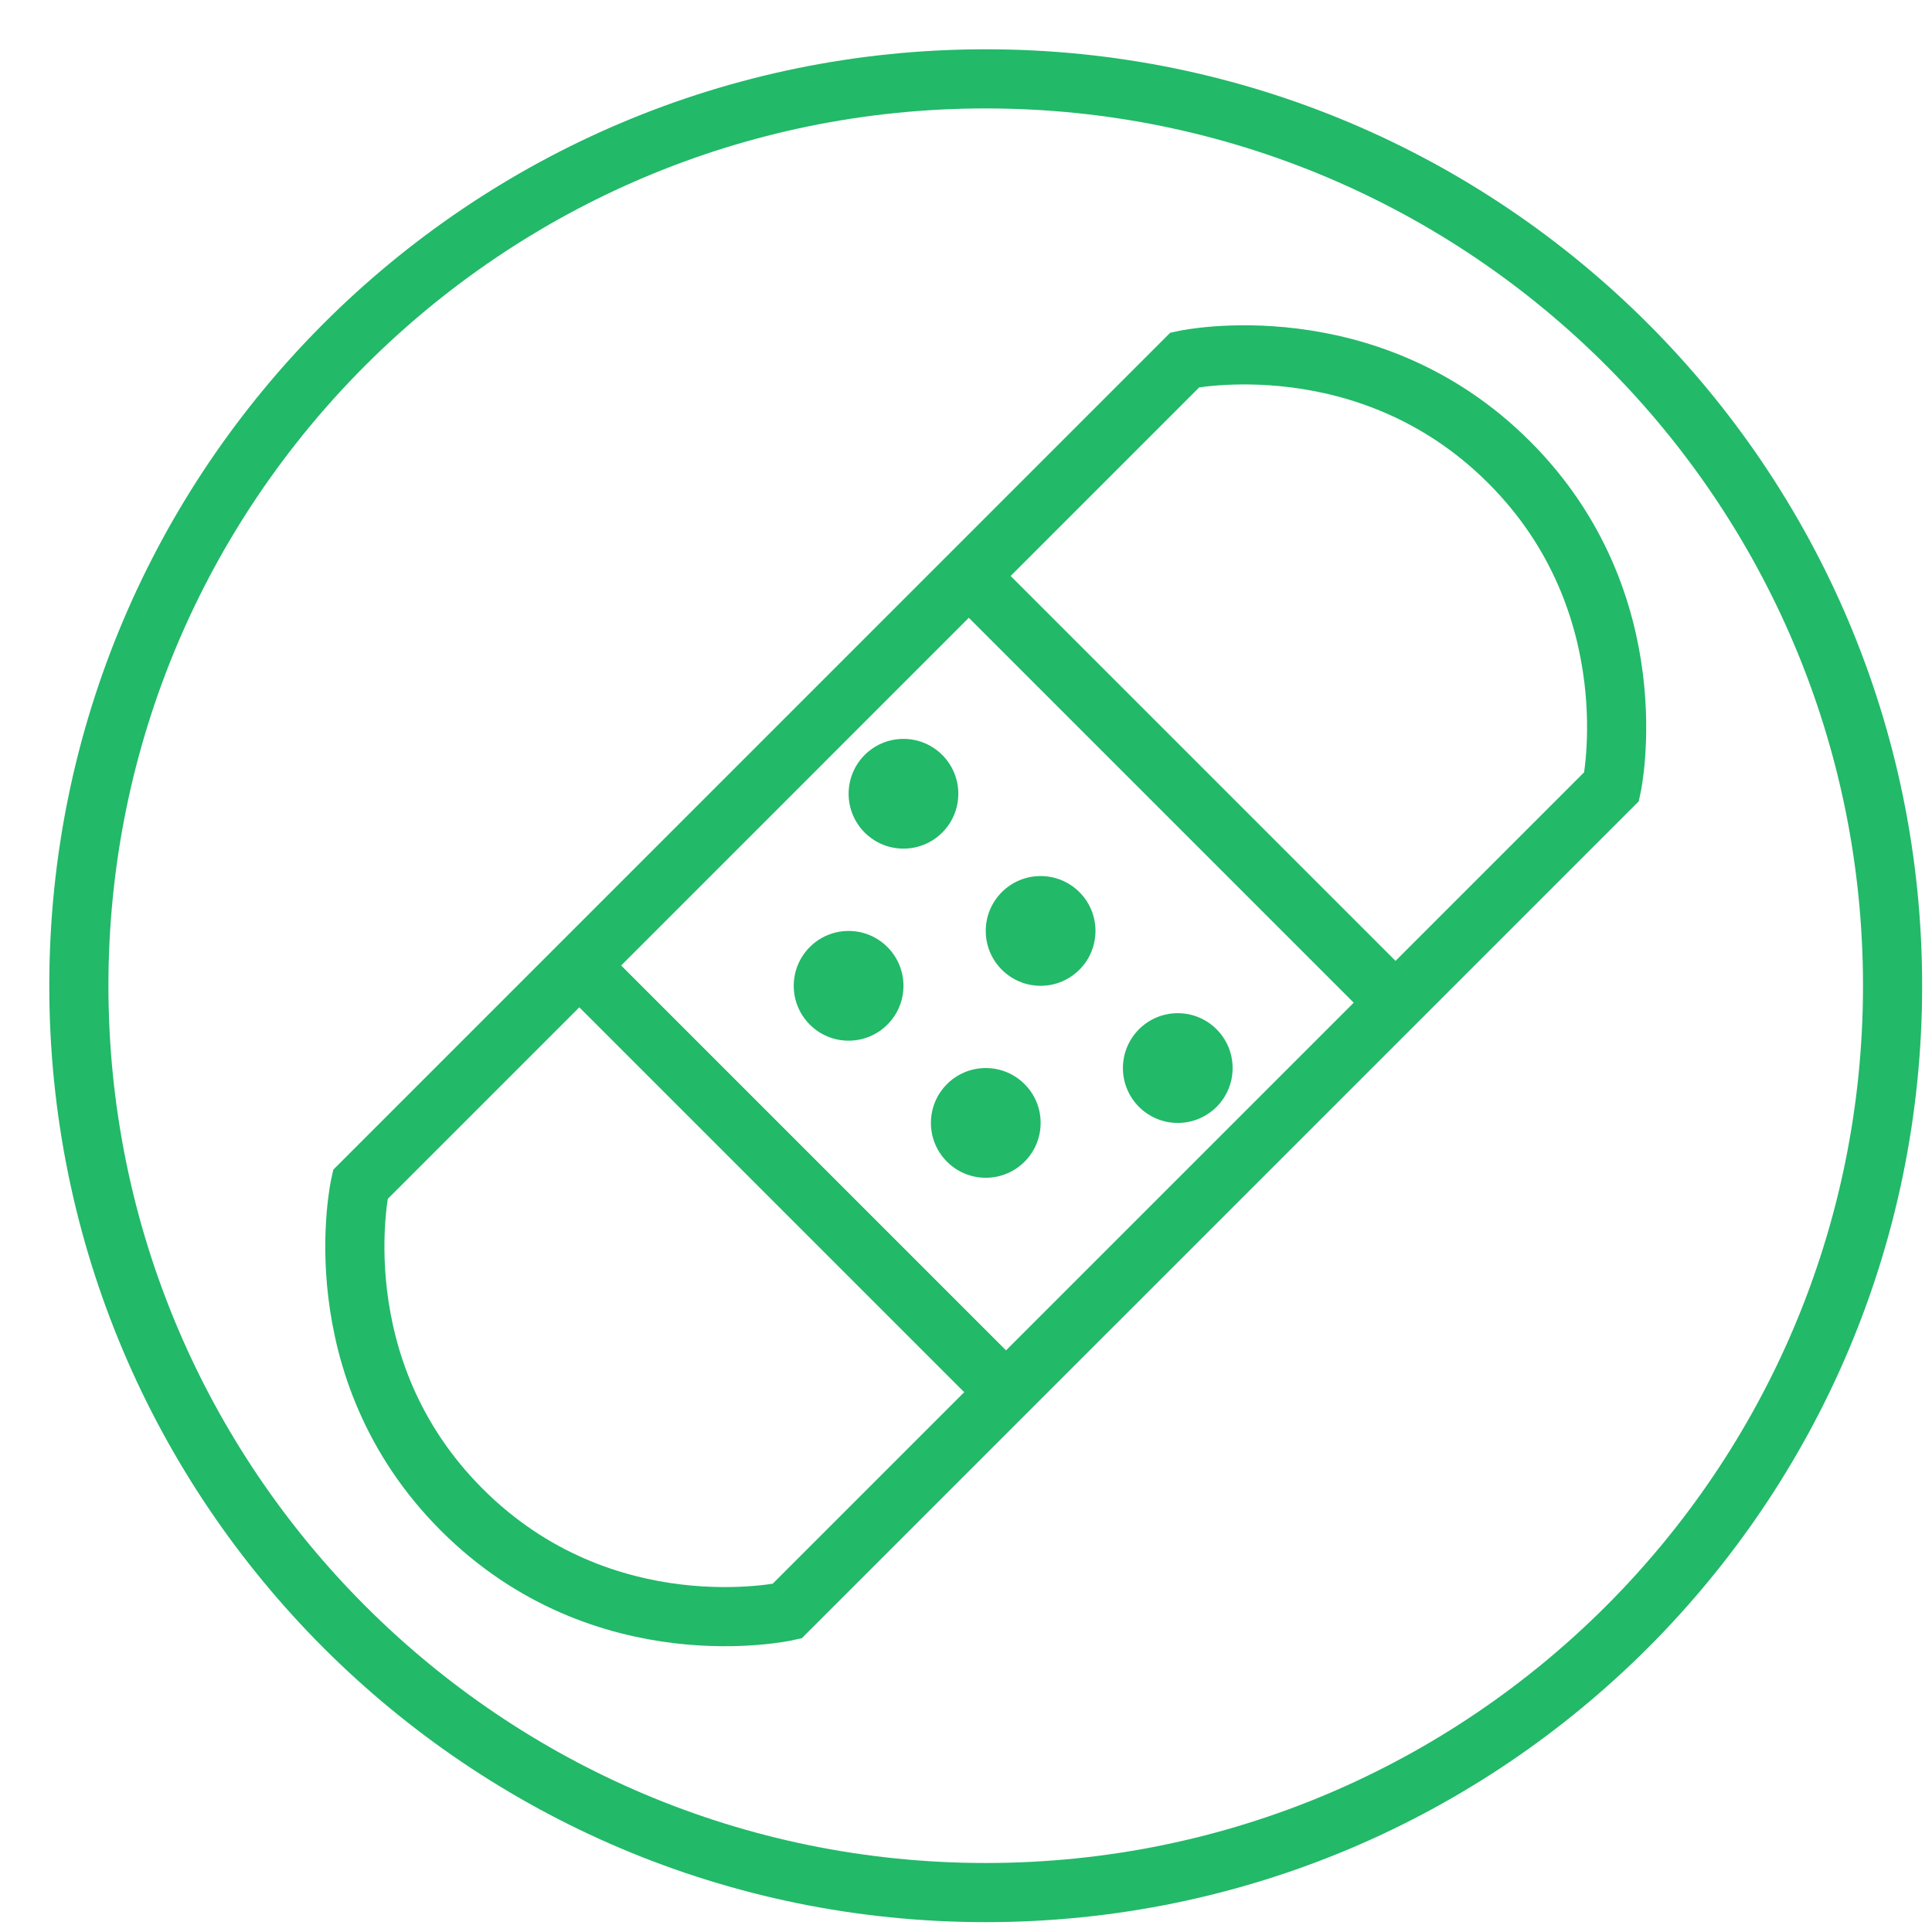 <svg width="49" height="49" viewBox="0 0 49 49" fill="none" xmlns="http://www.w3.org/2000/svg">
<path fill-rule="evenodd" clip-rule="evenodd" d="M48 25C48 37.703 37.703 48 25 48C12.297 48 2 37.703 2 25C2 12.297 12.297 2 25 2C37.703 2 48 12.297 48 25Z" stroke="#22B969" stroke-width="1.5"/>
<path fill-rule="evenodd" clip-rule="evenodd" d="M19.96 40.864C19.96 40.864 15.323 41.901 11.712 38.29C8.101 34.679 9.138 30.042 9.138 30.042L30.053 9.126C30.053 9.126 34.685 8.133 38.277 11.725C41.869 15.317 40.876 19.949 40.876 19.949L19.96 40.864Z" stroke="#22B969" stroke-width="1.5"/>
<path d="M24.59 14.627L35.394 25.431" stroke="#22B969" stroke-width="1.5"/>
<path d="M14.712 24.506L25.516 35.31" stroke="#22B969" stroke-width="1.5"/>
<path fill-rule="evenodd" clip-rule="evenodd" d="M31.262 27.089C31.262 27.858 30.64 28.48 29.871 28.48C29.102 28.48 28.48 27.858 28.48 27.089C28.48 26.32 29.102 25.697 29.871 25.697C30.64 25.697 31.262 26.32 31.262 27.089Z" fill="#22B969"/>
<path fill-rule="evenodd" clip-rule="evenodd" d="M27.784 23.61C27.784 24.379 27.161 25.002 26.392 25.002C25.624 25.002 25.001 24.379 25.001 23.61C25.001 22.841 25.624 22.219 26.392 22.219C27.161 22.219 27.784 22.841 27.784 23.61Z" fill="#22B969"/>
<path fill-rule="evenodd" clip-rule="evenodd" d="M24.305 20.132C24.305 20.9 23.683 21.523 22.914 21.523C22.145 21.523 21.523 20.9 21.523 20.132C21.523 19.363 22.145 18.74 22.914 18.74C23.683 18.74 24.305 19.363 24.305 20.132Z" fill="#22B969"/>
<path fill-rule="evenodd" clip-rule="evenodd" d="M26.393 28.479C26.393 29.248 25.77 29.871 25.001 29.871C24.233 29.871 23.61 29.248 23.61 28.479C23.61 27.711 24.233 27.088 25.001 27.088C25.77 27.088 26.393 27.711 26.393 28.479Z" fill="#22B969"/>
<path fill-rule="evenodd" clip-rule="evenodd" d="M22.914 25.003C22.914 25.771 22.291 26.394 21.523 26.394C20.754 26.394 20.131 25.771 20.131 25.003C20.131 24.234 20.754 23.611 21.523 23.611C22.291 23.611 22.914 24.234 22.914 25.003Z" fill="#22B969"/>
</svg>

